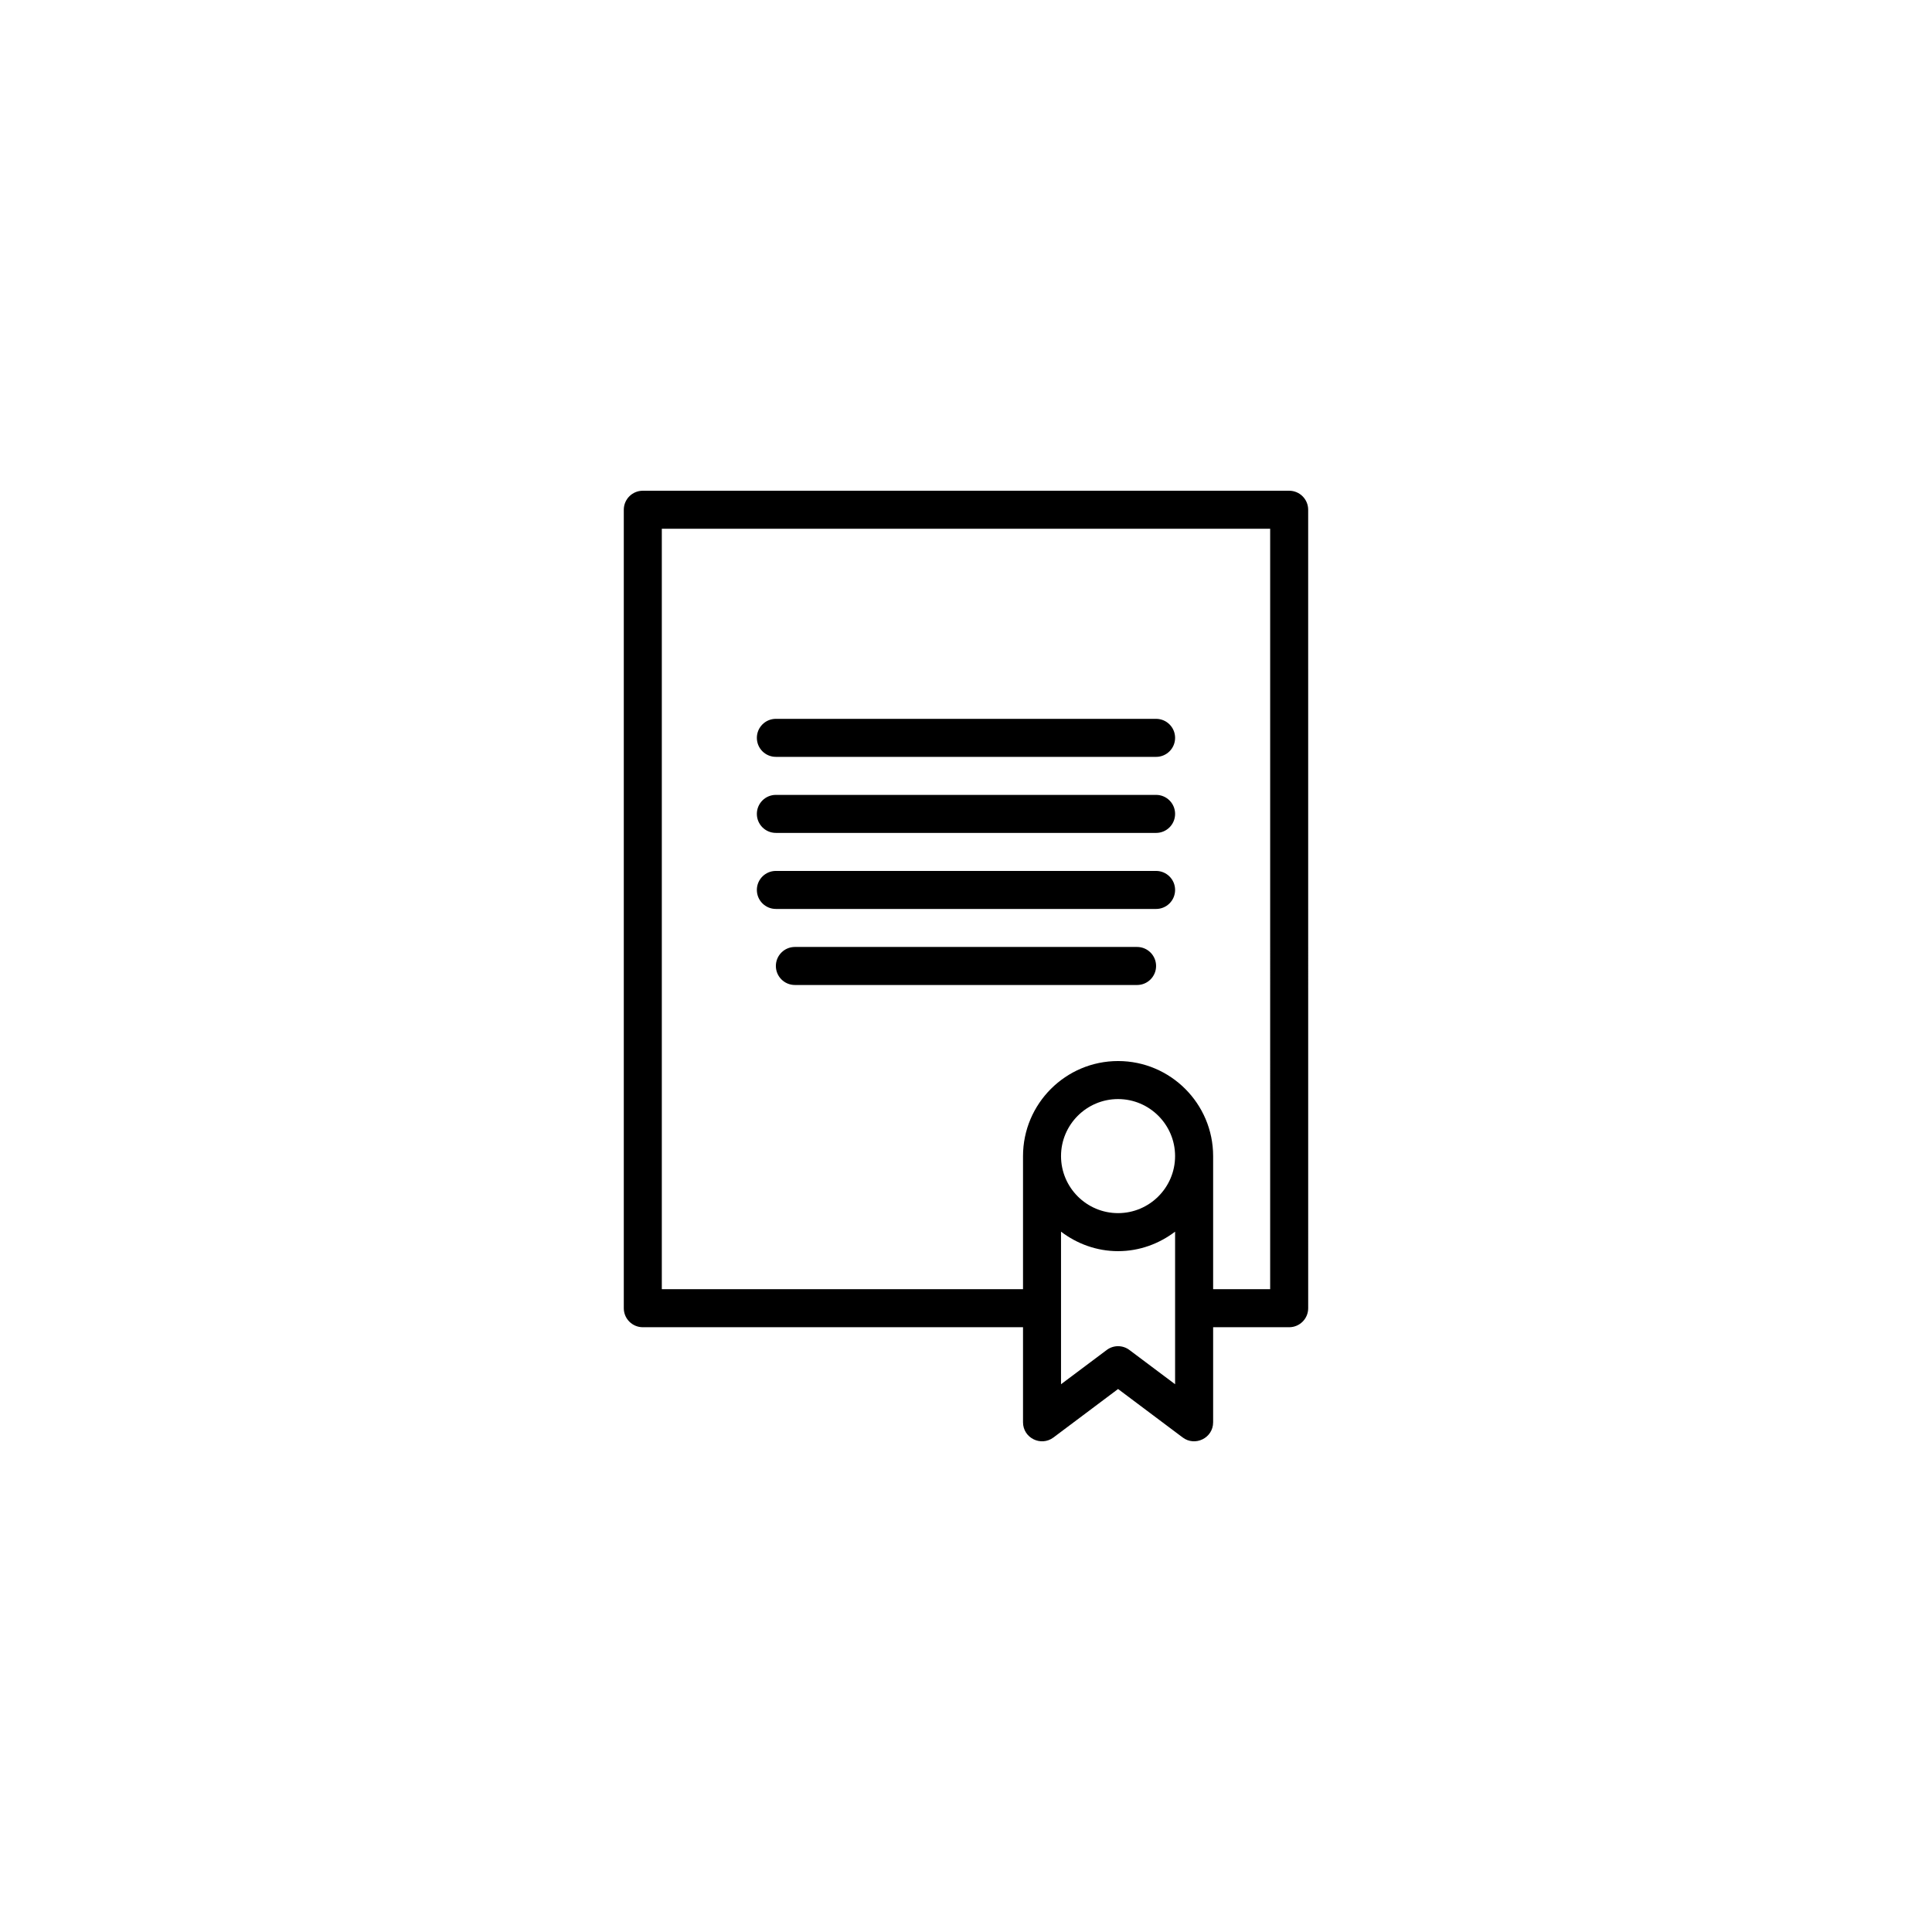 <?xml version="1.0" encoding="UTF-8"?>
<!-- Uploaded to: SVG Repo, www.svgrepo.com, Generator: SVG Repo Mixer Tools -->
<svg fill="#000000" width="800px" height="800px" version="1.1" viewBox="144 144 512 512" xmlns="http://www.w3.org/2000/svg">
 <path d="m485.64 274.05h-171.29c-2.781 0-5.039 2.254-5.039 5.039v211.6c0 2.785 2.258 5.039 5.039 5.039h100.76v25.191c0 4.168 4.766 6.504 8.062 4.031l17.129-12.848 17.129 12.848c3.25 2.453 8.062 0.18 8.062-4.031v-25.191h20.152c2.781 0 5.039-2.254 5.039-5.039l-0.004-211.6c0-2.789-2.258-5.039-5.039-5.039zm-42.32 227.72c-1.785-1.355-4.258-1.355-6.039 0l-12.098 9.066v-40.43c4.223 3.195 9.422 5.164 15.117 5.164 5.691 0 10.891-1.969 15.113-5.164v40.43zm-18.137-51.391c0-8.332 6.781-15.113 15.113-15.113s15.113 6.781 15.113 15.113c0 8.332-6.781 15.113-15.113 15.113s-15.113-6.781-15.113-15.113zm55.422 35.266h-15.113v-35.266c0-13.891-11.301-25.191-25.191-25.191-13.891 0-25.191 11.301-25.191 25.191v35.266h-95.723v-201.52h161.22zm-136.03-105.8c0-2.785 2.258-5.039 5.039-5.039h100.76c2.781 0 5.039 2.254 5.039 5.039s-2.258 5.039-5.039 5.039l-100.76-0.004c-2.781 0-5.039-2.25-5.039-5.035zm0-20.152c0-2.785 2.258-5.039 5.039-5.039h100.76c2.781 0 5.039 2.254 5.039 5.039 0 2.785-2.258 5.039-5.039 5.039l-100.76-0.004c-2.781 0-5.039-2.25-5.039-5.035zm0-20.152c0-2.785 2.258-5.039 5.039-5.039h100.76c2.781 0 5.039 2.254 5.039 5.039 0 2.785-2.258 5.039-5.039 5.039l-100.76-0.004c-2.781 0-5.039-2.25-5.039-5.035zm105.8 60.457c0 2.785-2.258 5.039-5.039 5.039l-90.684-0.004c-2.781 0-5.039-2.254-5.039-5.039s2.258-5.039 5.039-5.039h90.688c2.777 0.004 5.035 2.254 5.035 5.043z"/>
</svg>